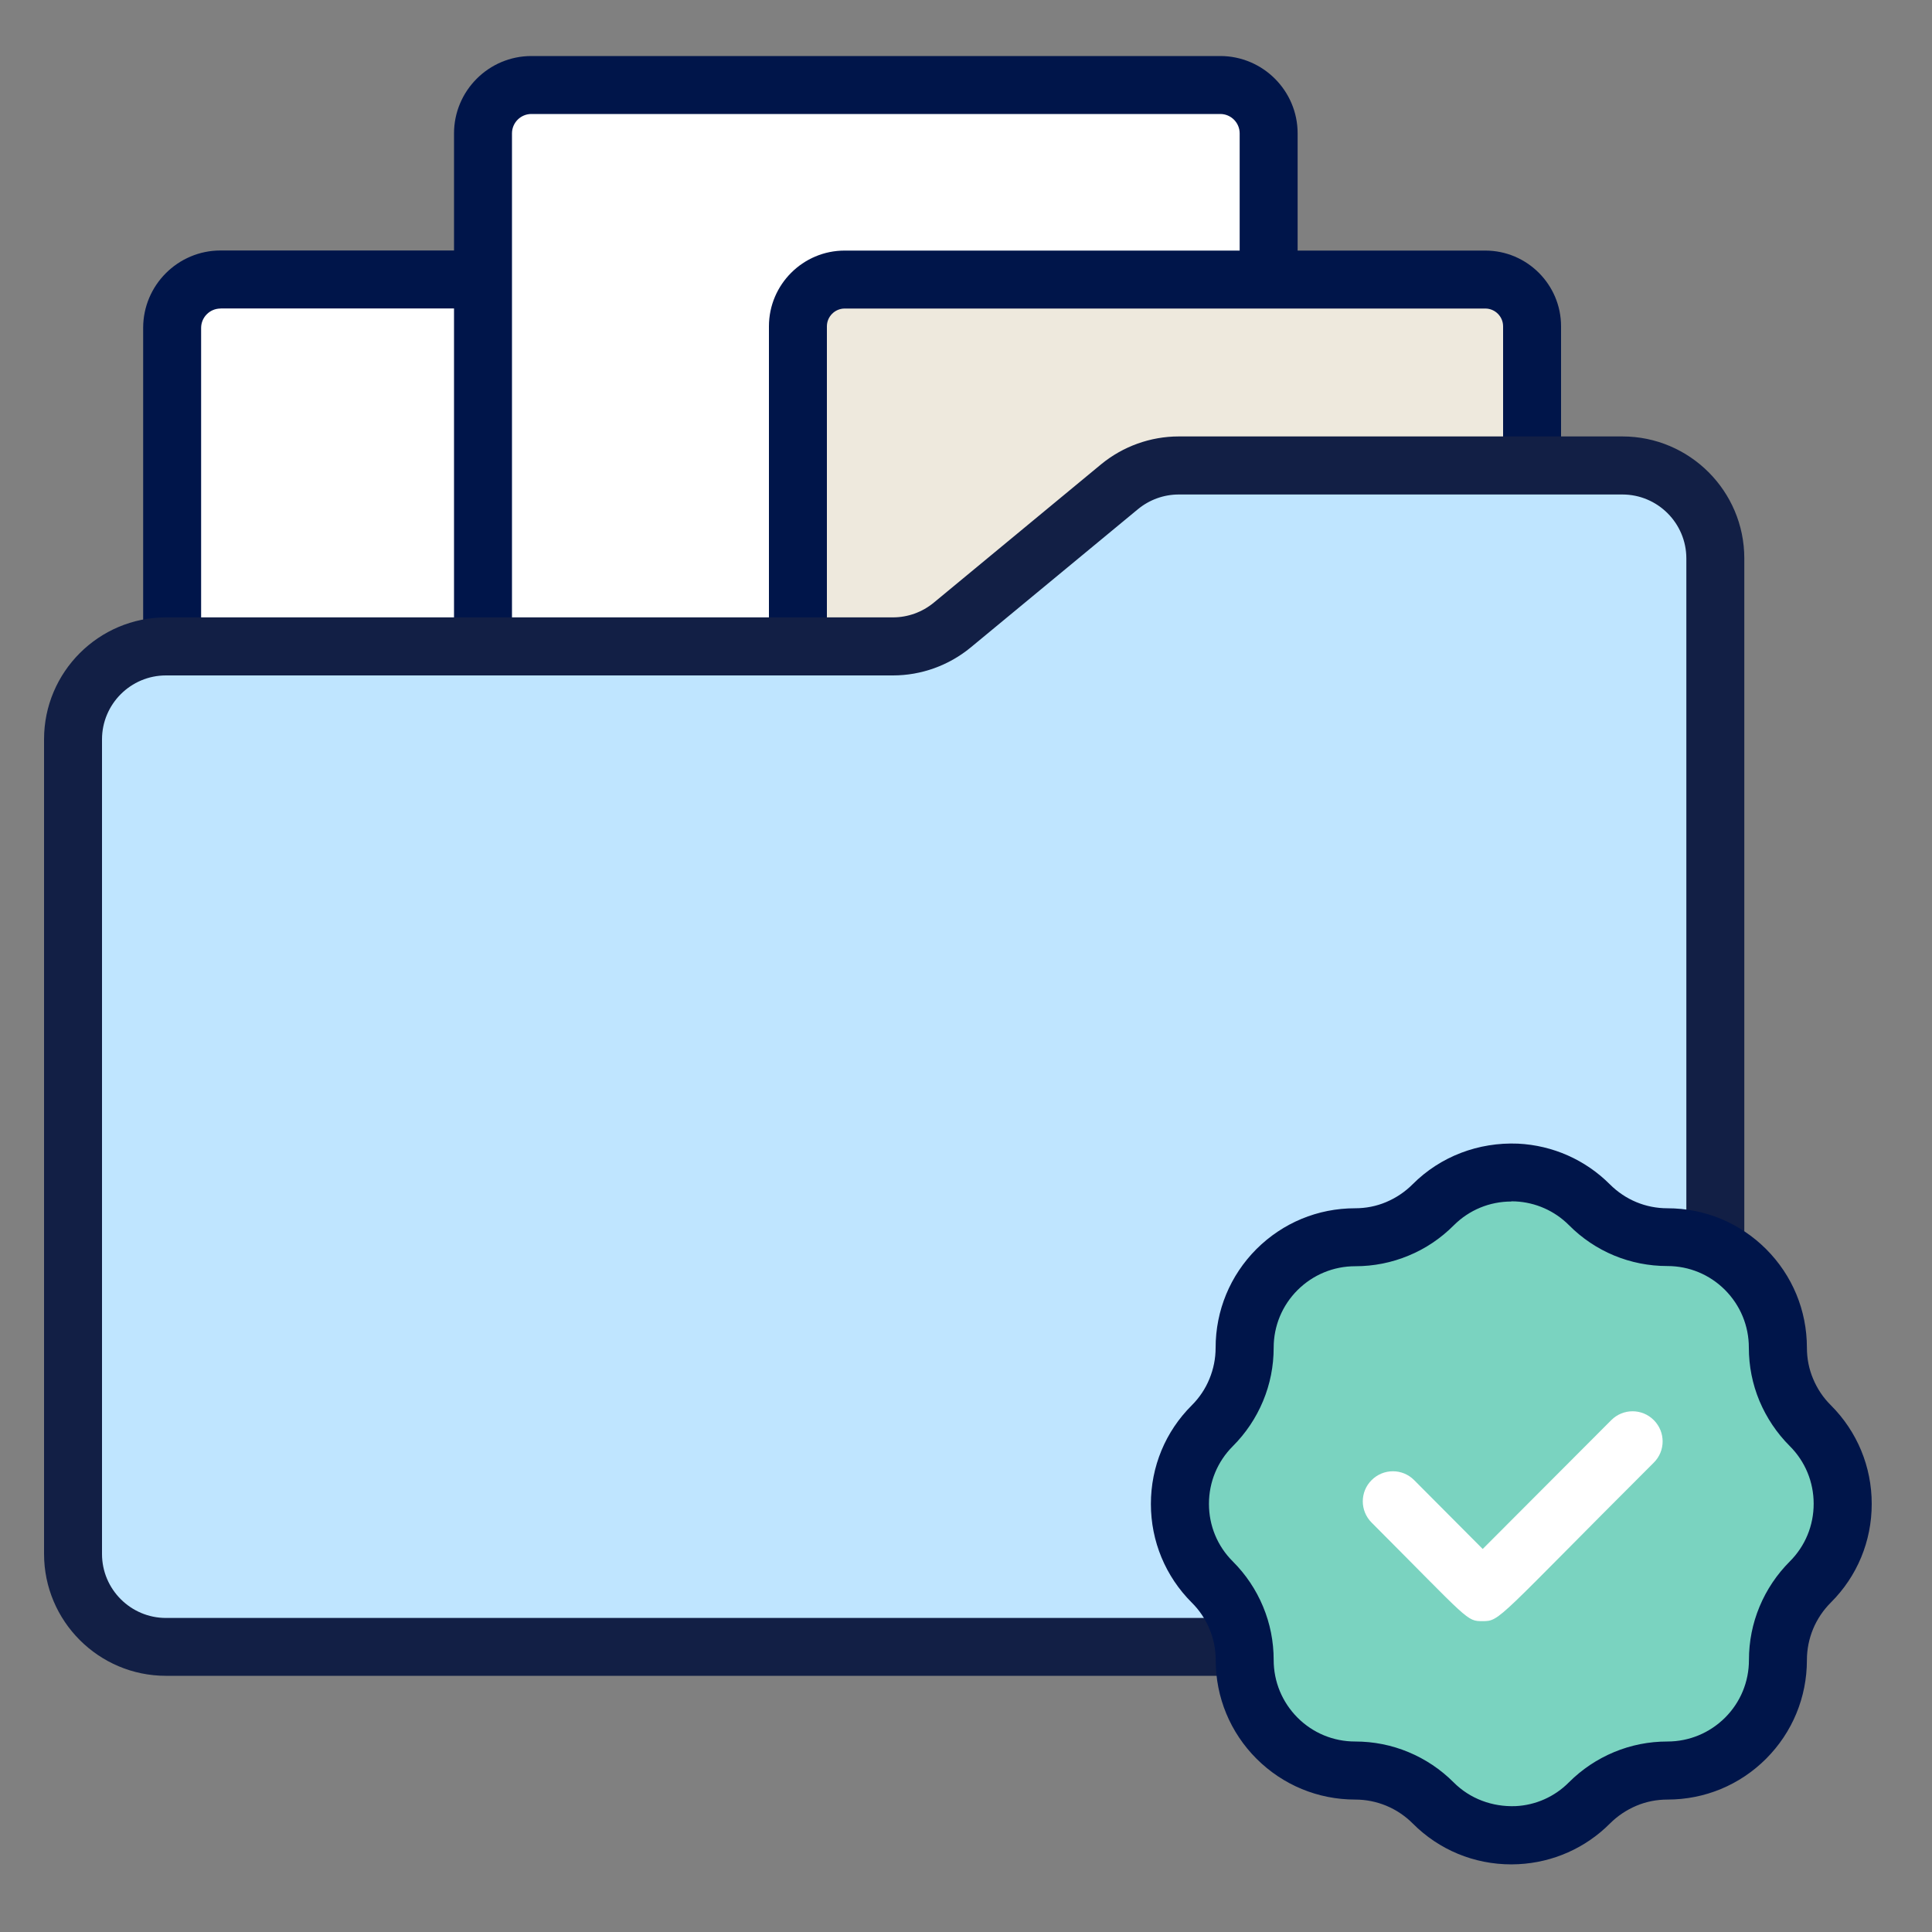 <?xml version="1.0" encoding="UTF-8"?>
<svg id="a" data-name="Layer 1" xmlns="http://www.w3.org/2000/svg" viewBox="0 0 200 200">
  <rect x="0" y="0" width="200" height="200" fill="#808080" stroke="none"/>
  <defs>
    <style>
      .b {
        fill: #00154a;
      }

      .c {
        fill: #eee9dd;
      }

      .d {
        fill: #fff;
      }

      .e {
        fill: #121f45;
      }

      .f {
        fill: #bfe5ff;
      }

      .g {
        fill: #7ad3c0;
      }
    </style>
  </defs>
  <g>
    <g>
      <g>
        <rect class="d" x="17.83" y="28.94" width="81.32" height="102" rx="5.01" ry="5.01"/>
        <path class="b" d="M94.14,133.94H22.83c-4.41,0-8.01-3.59-8.01-8.01V33.94c0-4.41,3.59-8.01,8.01-8.01h71.31c4.41,0,8.01,3.59,8.01,8.01v91.99c0,4.41-3.59,8.01-8.01,8.01ZM22.83,31.94c-1.11,0-2.01.9-2.01,2.01v91.99c0,1.11.9,2.01,2.01,2.01h71.31c1.11,0,2.01-.9,2.01-2.01V33.94c0-1.11-.9-2.01-2.01-2.01H22.83Z"/>
      </g>
      <g>
        <rect class="d" x="50" y="8.8" width="81.32" height="102" rx="5.01" ry="5.01"/>
        <path class="b" d="M126.31,113.81H55.01c-4.41,0-8.01-3.59-8.01-8.01V13.81c0-4.41,3.59-8.01,8.01-8.01h71.31c4.41,0,8.01,3.59,8.01,8.01v91.99c0,4.41-3.59,8.01-8.01,8.01ZM55.01,11.8c-1.11,0-2.01.9-2.01,2.01v91.99c0,1.11.9,2.01,2.01,2.01h71.31c1.11,0,2.01-.9,2.01-2.01V13.81c0-1.11-.9-2.01-2.01-2.01H55.01Z"/>
      </g>
      <g>
        <rect class="c" x="82.6" y="28.94" width="76" height="102" rx="4.84" ry="4.84"/>
        <path class="b" d="M153.76,133.94h-66.32c-4.32,0-7.84-3.52-7.84-7.84V33.78c0-4.32,3.52-7.84,7.84-7.84h66.32c4.32,0,7.84,3.52,7.84,7.84v92.33c0,4.32-3.52,7.84-7.84,7.84ZM87.44,31.94c-1.01,0-1.84.83-1.84,1.84v92.33c0,1.01.83,1.84,1.84,1.84h66.32c1.01,0,1.84-.83,1.84-1.84V33.78c0-1.01-.83-1.84-1.84-1.84h-66.32Z"/>
      </g>
    </g>
    <g>
      <path class="f" d="M115.9,50.4l-17.32,14.32c-1.72,1.42-3.89,2.2-6.13,2.2H17.18c-5.31,0-9.62,4.31-9.62,9.62v84.33c0,5.31,4.31,9.62,9.62,9.62h150.77c5.31,0,9.62-4.31,9.62-9.62V57.81c0-5.31-4.31-9.62-9.62-9.62h-45.93c-2.24,0-4.4.78-6.13,2.2Z"/>
      <path class="e" d="M167.95,173.48H17.18c-6.96,0-12.62-5.66-12.62-12.62v-84.33c0-6.96,5.66-12.62,12.62-12.62h75.26c1.54,0,3.03-.54,4.22-1.52l17.32-14.32h0c2.26-1.86,5.11-2.89,8.04-2.89h45.93c6.96,0,12.62,5.66,12.62,12.62v103.06c0,6.96-5.66,12.62-12.62,12.62ZM17.18,69.92c-3.65,0-6.62,2.97-6.62,6.62v84.33c0,3.65,2.97,6.62,6.62,6.62h150.77c3.65,0,6.62-2.97,6.62-6.62V57.81c0-3.65-2.97-6.62-6.62-6.62h-45.93c-1.54,0-3.03.54-4.22,1.52l-17.32,14.32c-2.26,1.86-5.11,2.89-8.04,2.89H17.18Z"/>
    </g>
  </g>
  <g>
    <g>
      <path class="g" d="M190.77,155.69c0,2.93-1.11,5.86-3.35,8.09-1.08,1.08-1.91,2.33-2.49,3.71-.57,1.37-.87,2.86-.87,4.38,0,3.17-1.28,6.02-3.35,8.09-2.07,2.07-4.92,3.35-8.09,3.35-1.52,0-3,.3-4.38.87-1.37.57-2.63,1.41-3.71,2.49-2.09,2.09-4.78,3.2-7.51,3.33-.19,0-.39.02-.58.02-2.93,0-5.86-1.11-8.09-3.35-1.08-1.08-2.34-1.91-3.71-2.49-1.37-.57-2.86-.87-4.38-.87-3.17,0-6.02-1.28-8.09-3.35-2.07-2.07-3.35-4.92-3.35-8.09,0-1.52-.3-3-.87-4.38-.57-1.37-1.41-2.63-2.49-3.71-2.24-2.23-3.35-5.16-3.35-8.09s1.11-5.86,3.35-8.09c1.08-1.08,1.91-2.33,2.49-3.71.57-1.37.87-2.86.87-4.38,0-3.17,1.28-6.02,3.35-8.09,2.07-2.07,4.92-3.35,8.09-3.35,1.52,0,3-.3,4.38-.87,1.37-.57,2.63-1.41,3.71-2.49,2.23-2.24,5.16-3.35,8.09-3.35.19,0,.39,0,.58.02,2.73.13,5.42,1.24,7.51,3.33,2.14,2.15,5.05,3.36,8.08,3.36s6.02,1.28,8.09,3.35c2.07,2.07,3.35,4.92,3.35,8.09,0,1.52.3,3,.87,4.38.57,1.37,1.41,2.63,2.49,3.71,2.24,2.23,3.35,5.16,3.35,8.09h0ZM190.77,155.69"/>
      <path class="b" d="M156.46,193c-3.86,0-7.49-1.5-10.21-4.23-.79-.79-1.71-1.41-2.74-1.84-1.02-.42-2.1-.64-3.22-.64-3.85,0-7.48-1.5-10.21-4.22-2.73-2.73-4.23-6.36-4.23-10.21,0-1.12-.21-2.2-.64-3.22-.43-1.03-1.04-1.95-1.84-2.74-2.72-2.72-4.23-6.35-4.23-10.21s1.5-7.49,4.23-10.21c.79-.79,1.41-1.71,1.83-2.74.42-1.02.64-2.1.64-3.22,0-3.85,1.5-7.48,4.22-10.21,2.74-2.73,6.36-4.23,10.21-4.23,1.12,0,2.2-.21,3.22-.64,1.02-.43,1.95-1.05,2.74-1.84,2.88-2.89,6.82-4.38,10.92-4.21,3.6.18,6.96,1.67,9.5,4.21,1.6,1.6,3.71,2.48,5.96,2.48,3.85,0,7.48,1.5,10.21,4.22,2.73,2.73,4.23,6.36,4.23,10.21,0,1.12.21,2.2.64,3.22.43,1.03,1.04,1.95,1.84,2.74,2.72,2.72,4.23,6.35,4.23,10.21s-1.5,7.49-4.23,10.21c-.79.79-1.41,1.71-1.84,2.74-.42,1.02-.64,2.1-.64,3.22,0,3.85-1.5,7.48-4.22,10.21-2.73,2.73-6.36,4.23-10.21,4.23-1.12,0-2.2.21-3.22.64-1.02.43-1.95,1.05-2.74,1.84-2.53,2.54-5.9,4.03-9.48,4.21-.26.01-.5.02-.73.02ZM156.46,124.38c-2.26,0-4.38.88-5.97,2.47-1.35,1.35-2.92,2.41-4.67,3.13-1.75.73-3.61,1.1-5.53,1.1-2.25,0-4.37.88-5.97,2.47-1.59,1.59-2.47,3.71-2.47,5.96,0,1.92-.37,3.78-1.1,5.53-.73,1.75-1.79,3.33-3.13,4.67-1.59,1.59-2.47,3.71-2.47,5.97s.88,4.38,2.47,5.96c1.35,1.35,2.4,2.92,3.13,4.67.73,1.75,1.1,3.61,1.1,5.53,0,2.25.88,4.37,2.47,5.97,1.59,1.59,3.71,2.47,5.96,2.47,1.92,0,3.78.37,5.53,1.1,1.75.73,3.32,1.78,4.67,3.13,1.69,1.7,4.01,2.55,6.41,2.46,2.08-.1,4.04-.97,5.52-2.46,1.35-1.35,2.92-2.4,4.67-3.13,1.75-.73,3.61-1.1,5.53-1.1,2.25,0,4.37-.88,5.97-2.47,1.59-1.59,2.47-3.71,2.47-5.97,0-1.92.37-3.78,1.1-5.53.73-1.75,1.79-3.33,3.13-4.67,1.59-1.59,2.47-3.71,2.47-5.97s-.88-4.38-2.47-5.97c-1.35-1.35-2.4-2.92-3.14-4.67-.73-1.75-1.1-3.61-1.1-5.53,0-2.25-.88-4.37-2.47-5.97-1.59-1.59-3.71-2.47-5.96-2.47-3.85,0-7.48-1.5-10.2-4.24-1.48-1.48-3.45-2.35-5.53-2.45-.13,0-.28-.01-.43-.01Z"/>
    </g>
    <path class="d" d="M153.5,167.82c-1.71,0-1.33,0-11.51-10.2-1.22-1.22-1.22-3.19,0-4.4,1.22-1.22,3.19-1.22,4.4,0l7.1,7.13,13.31-13.34c1.22-1.22,3.19-1.22,4.4,0,1.22,1.22,1.22,3.19,0,4.4-16.25,16.22-15.88,16.41-17.71,16.41"/>
  </g>
</svg>